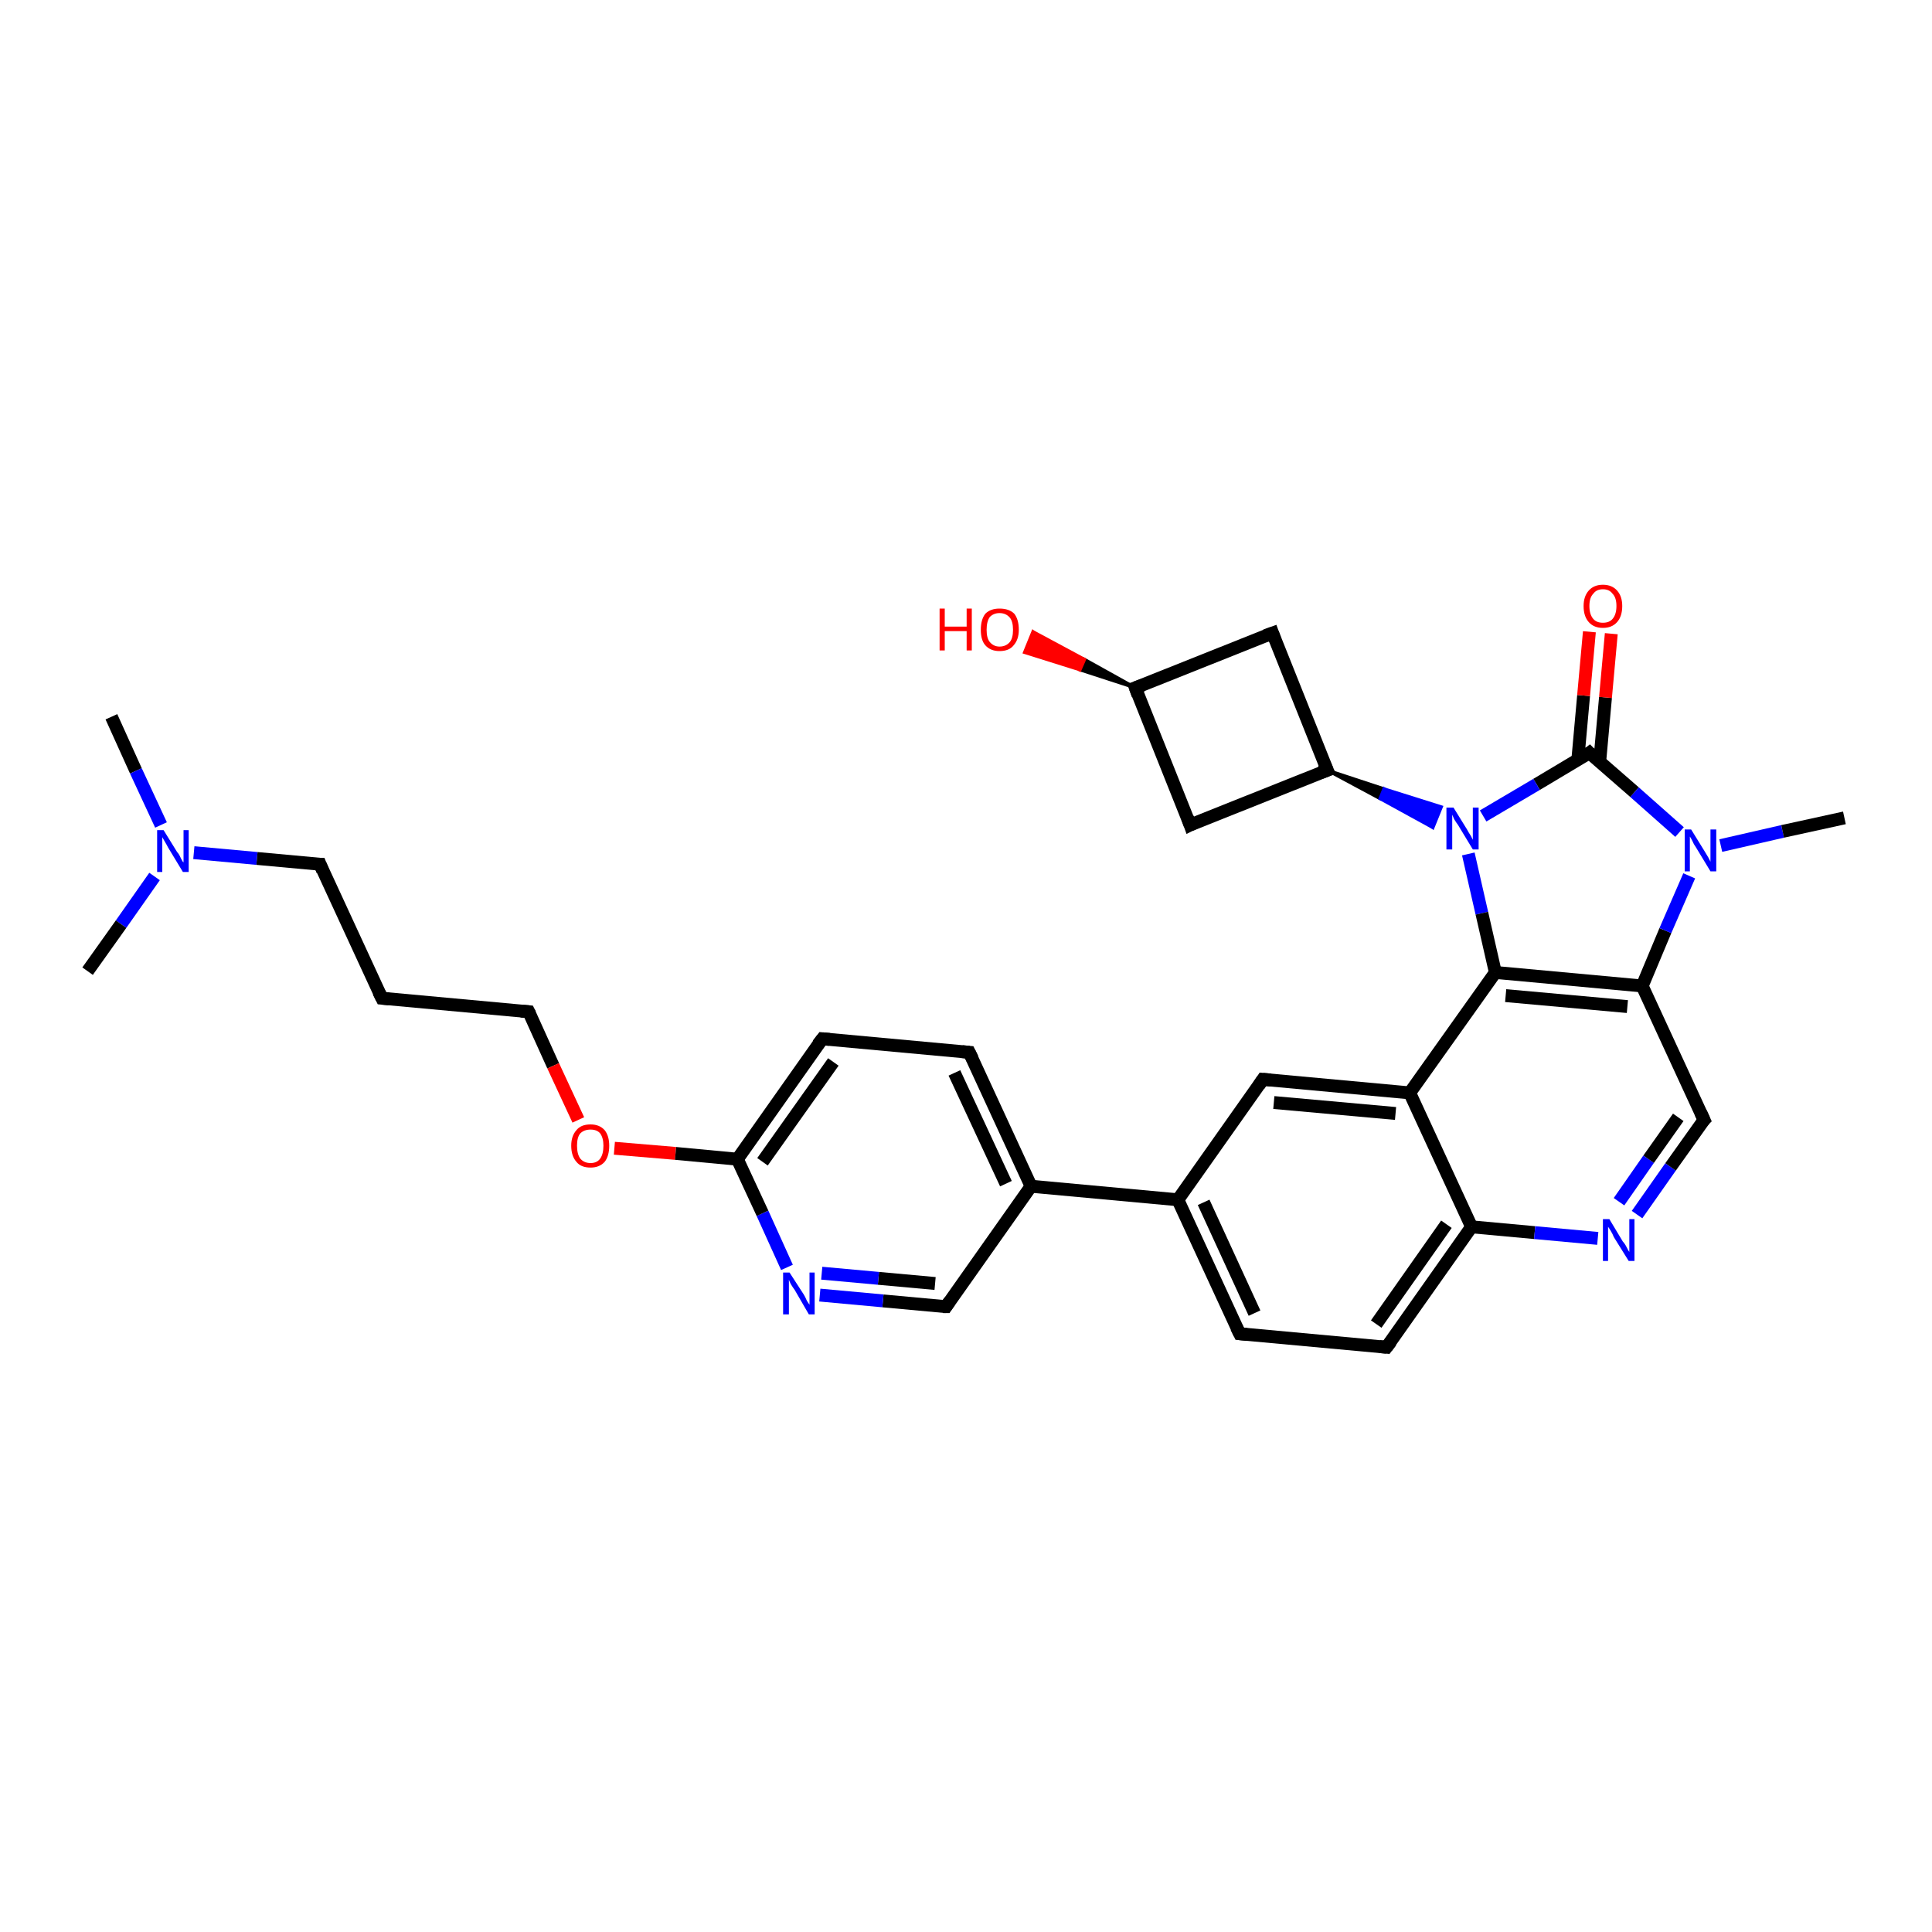 <?xml version='1.0' encoding='iso-8859-1'?>
<svg version='1.1' baseProfile='full'
              xmlns='http://www.w3.org/2000/svg'
                      xmlns:rdkit='http://www.rdkit.org/xml'
                      xmlns:xlink='http://www.w3.org/1999/xlink'
                  xml:space='preserve'
width='300px' height='300px' viewBox='0 0 300 300'>
<!-- END OF HEADER -->
<rect style='opacity:1.0;fill:#FFFFFF;stroke:none' width='300.0' height='300.0' x='0.0' y='0.0'> </rect>
<path class='bond-0 atom-0 atom-1' d='M 17.3,111.3 L 21.1,119.7' style='fill:none;fill-rule:evenodd;stroke:#000000;stroke-width:2.0px;stroke-linecap:butt;stroke-linejoin:miter;stroke-opacity:1' />
<path class='bond-0 atom-0 atom-1' d='M 21.1,119.7 L 25.0,128.1' style='fill:none;fill-rule:evenodd;stroke:#0000FF;stroke-width:2.0px;stroke-linecap:butt;stroke-linejoin:miter;stroke-opacity:1' />
<path class='bond-1 atom-1 atom-2' d='M 24.0,136.1 L 18.8,143.5' style='fill:none;fill-rule:evenodd;stroke:#0000FF;stroke-width:2.0px;stroke-linecap:butt;stroke-linejoin:miter;stroke-opacity:1' />
<path class='bond-1 atom-1 atom-2' d='M 18.8,143.5 L 13.6,150.8' style='fill:none;fill-rule:evenodd;stroke:#000000;stroke-width:2.0px;stroke-linecap:butt;stroke-linejoin:miter;stroke-opacity:1' />
<path class='bond-2 atom-1 atom-3' d='M 30.1,132.4 L 39.9,133.3' style='fill:none;fill-rule:evenodd;stroke:#0000FF;stroke-width:2.0px;stroke-linecap:butt;stroke-linejoin:miter;stroke-opacity:1' />
<path class='bond-2 atom-1 atom-3' d='M 39.9,133.3 L 49.7,134.2' style='fill:none;fill-rule:evenodd;stroke:#000000;stroke-width:2.0px;stroke-linecap:butt;stroke-linejoin:miter;stroke-opacity:1' />
<path class='bond-3 atom-3 atom-4' d='M 49.7,134.2 L 59.3,155.0' style='fill:none;fill-rule:evenodd;stroke:#000000;stroke-width:2.0px;stroke-linecap:butt;stroke-linejoin:miter;stroke-opacity:1' />
<path class='bond-4 atom-4 atom-5' d='M 59.3,155.0 L 82.1,157.1' style='fill:none;fill-rule:evenodd;stroke:#000000;stroke-width:2.0px;stroke-linecap:butt;stroke-linejoin:miter;stroke-opacity:1' />
<path class='bond-5 atom-5 atom-6' d='M 82.1,157.1 L 85.9,165.5' style='fill:none;fill-rule:evenodd;stroke:#000000;stroke-width:2.0px;stroke-linecap:butt;stroke-linejoin:miter;stroke-opacity:1' />
<path class='bond-5 atom-5 atom-6' d='M 85.9,165.5 L 89.8,173.9' style='fill:none;fill-rule:evenodd;stroke:#FF0000;stroke-width:2.0px;stroke-linecap:butt;stroke-linejoin:miter;stroke-opacity:1' />
<path class='bond-6 atom-6 atom-7' d='M 95.4,178.3 L 104.9,179.1' style='fill:none;fill-rule:evenodd;stroke:#FF0000;stroke-width:2.0px;stroke-linecap:butt;stroke-linejoin:miter;stroke-opacity:1' />
<path class='bond-6 atom-6 atom-7' d='M 104.9,179.1 L 114.5,180.0' style='fill:none;fill-rule:evenodd;stroke:#000000;stroke-width:2.0px;stroke-linecap:butt;stroke-linejoin:miter;stroke-opacity:1' />
<path class='bond-7 atom-7 atom-8' d='M 114.5,180.0 L 127.7,161.3' style='fill:none;fill-rule:evenodd;stroke:#000000;stroke-width:2.0px;stroke-linecap:butt;stroke-linejoin:miter;stroke-opacity:1' />
<path class='bond-7 atom-7 atom-8' d='M 118.4,180.4 L 129.4,164.9' style='fill:none;fill-rule:evenodd;stroke:#000000;stroke-width:2.0px;stroke-linecap:butt;stroke-linejoin:miter;stroke-opacity:1' />
<path class='bond-8 atom-8 atom-9' d='M 127.7,161.3 L 150.5,163.4' style='fill:none;fill-rule:evenodd;stroke:#000000;stroke-width:2.0px;stroke-linecap:butt;stroke-linejoin:miter;stroke-opacity:1' />
<path class='bond-9 atom-9 atom-10' d='M 150.5,163.4 L 160.1,184.2' style='fill:none;fill-rule:evenodd;stroke:#000000;stroke-width:2.0px;stroke-linecap:butt;stroke-linejoin:miter;stroke-opacity:1' />
<path class='bond-9 atom-9 atom-10' d='M 148.2,166.6 L 156.2,183.8' style='fill:none;fill-rule:evenodd;stroke:#000000;stroke-width:2.0px;stroke-linecap:butt;stroke-linejoin:miter;stroke-opacity:1' />
<path class='bond-10 atom-10 atom-11' d='M 160.1,184.2 L 146.9,202.9' style='fill:none;fill-rule:evenodd;stroke:#000000;stroke-width:2.0px;stroke-linecap:butt;stroke-linejoin:miter;stroke-opacity:1' />
<path class='bond-11 atom-11 atom-12' d='M 146.9,202.9 L 137.1,202.0' style='fill:none;fill-rule:evenodd;stroke:#000000;stroke-width:2.0px;stroke-linecap:butt;stroke-linejoin:miter;stroke-opacity:1' />
<path class='bond-11 atom-11 atom-12' d='M 137.1,202.0 L 127.3,201.1' style='fill:none;fill-rule:evenodd;stroke:#0000FF;stroke-width:2.0px;stroke-linecap:butt;stroke-linejoin:miter;stroke-opacity:1' />
<path class='bond-11 atom-11 atom-12' d='M 145.2,199.3 L 136.4,198.5' style='fill:none;fill-rule:evenodd;stroke:#000000;stroke-width:2.0px;stroke-linecap:butt;stroke-linejoin:miter;stroke-opacity:1' />
<path class='bond-11 atom-11 atom-12' d='M 136.4,198.5 L 127.6,197.7' style='fill:none;fill-rule:evenodd;stroke:#0000FF;stroke-width:2.0px;stroke-linecap:butt;stroke-linejoin:miter;stroke-opacity:1' />
<path class='bond-12 atom-10 atom-13' d='M 160.1,184.2 L 182.9,186.3' style='fill:none;fill-rule:evenodd;stroke:#000000;stroke-width:2.0px;stroke-linecap:butt;stroke-linejoin:miter;stroke-opacity:1' />
<path class='bond-13 atom-13 atom-14' d='M 182.9,186.3 L 192.5,207.1' style='fill:none;fill-rule:evenodd;stroke:#000000;stroke-width:2.0px;stroke-linecap:butt;stroke-linejoin:miter;stroke-opacity:1' />
<path class='bond-13 atom-13 atom-14' d='M 186.9,186.7 L 194.8,203.9' style='fill:none;fill-rule:evenodd;stroke:#000000;stroke-width:2.0px;stroke-linecap:butt;stroke-linejoin:miter;stroke-opacity:1' />
<path class='bond-14 atom-14 atom-15' d='M 192.5,207.1 L 215.3,209.2' style='fill:none;fill-rule:evenodd;stroke:#000000;stroke-width:2.0px;stroke-linecap:butt;stroke-linejoin:miter;stroke-opacity:1' />
<path class='bond-15 atom-15 atom-16' d='M 215.3,209.2 L 228.5,190.5' style='fill:none;fill-rule:evenodd;stroke:#000000;stroke-width:2.0px;stroke-linecap:butt;stroke-linejoin:miter;stroke-opacity:1' />
<path class='bond-15 atom-15 atom-16' d='M 213.7,205.6 L 224.6,190.1' style='fill:none;fill-rule:evenodd;stroke:#000000;stroke-width:2.0px;stroke-linecap:butt;stroke-linejoin:miter;stroke-opacity:1' />
<path class='bond-16 atom-16 atom-17' d='M 228.5,190.5 L 238.3,191.4' style='fill:none;fill-rule:evenodd;stroke:#000000;stroke-width:2.0px;stroke-linecap:butt;stroke-linejoin:miter;stroke-opacity:1' />
<path class='bond-16 atom-16 atom-17' d='M 238.3,191.4 L 248.1,192.3' style='fill:none;fill-rule:evenodd;stroke:#0000FF;stroke-width:2.0px;stroke-linecap:butt;stroke-linejoin:miter;stroke-opacity:1' />
<path class='bond-17 atom-17 atom-18' d='M 254.2,188.6 L 259.4,181.2' style='fill:none;fill-rule:evenodd;stroke:#0000FF;stroke-width:2.0px;stroke-linecap:butt;stroke-linejoin:miter;stroke-opacity:1' />
<path class='bond-17 atom-17 atom-18' d='M 259.4,181.2 L 264.6,173.9' style='fill:none;fill-rule:evenodd;stroke:#000000;stroke-width:2.0px;stroke-linecap:butt;stroke-linejoin:miter;stroke-opacity:1' />
<path class='bond-17 atom-17 atom-18' d='M 251.4,186.6 L 256.0,180.0' style='fill:none;fill-rule:evenodd;stroke:#0000FF;stroke-width:2.0px;stroke-linecap:butt;stroke-linejoin:miter;stroke-opacity:1' />
<path class='bond-17 atom-17 atom-18' d='M 256.0,180.0 L 260.6,173.5' style='fill:none;fill-rule:evenodd;stroke:#000000;stroke-width:2.0px;stroke-linecap:butt;stroke-linejoin:miter;stroke-opacity:1' />
<path class='bond-18 atom-18 atom-19' d='M 264.6,173.9 L 255.0,153.1' style='fill:none;fill-rule:evenodd;stroke:#000000;stroke-width:2.0px;stroke-linecap:butt;stroke-linejoin:miter;stroke-opacity:1' />
<path class='bond-19 atom-19 atom-20' d='M 255.0,153.1 L 258.6,144.5' style='fill:none;fill-rule:evenodd;stroke:#000000;stroke-width:2.0px;stroke-linecap:butt;stroke-linejoin:miter;stroke-opacity:1' />
<path class='bond-19 atom-19 atom-20' d='M 258.6,144.5 L 262.3,136.0' style='fill:none;fill-rule:evenodd;stroke:#0000FF;stroke-width:2.0px;stroke-linecap:butt;stroke-linejoin:miter;stroke-opacity:1' />
<path class='bond-20 atom-20 atom-21' d='M 267.2,131.3 L 276.8,129.1' style='fill:none;fill-rule:evenodd;stroke:#0000FF;stroke-width:2.0px;stroke-linecap:butt;stroke-linejoin:miter;stroke-opacity:1' />
<path class='bond-20 atom-20 atom-21' d='M 276.8,129.1 L 286.4,127.0' style='fill:none;fill-rule:evenodd;stroke:#000000;stroke-width:2.0px;stroke-linecap:butt;stroke-linejoin:miter;stroke-opacity:1' />
<path class='bond-21 atom-20 atom-22' d='M 260.8,129.2 L 253.8,123.0' style='fill:none;fill-rule:evenodd;stroke:#0000FF;stroke-width:2.0px;stroke-linecap:butt;stroke-linejoin:miter;stroke-opacity:1' />
<path class='bond-21 atom-20 atom-22' d='M 253.8,123.0 L 246.8,116.9' style='fill:none;fill-rule:evenodd;stroke:#000000;stroke-width:2.0px;stroke-linecap:butt;stroke-linejoin:miter;stroke-opacity:1' />
<path class='bond-22 atom-22 atom-23' d='M 248.4,118.3 L 249.3,108.3' style='fill:none;fill-rule:evenodd;stroke:#000000;stroke-width:2.0px;stroke-linecap:butt;stroke-linejoin:miter;stroke-opacity:1' />
<path class='bond-22 atom-22 atom-23' d='M 249.3,108.3 L 250.2,98.4' style='fill:none;fill-rule:evenodd;stroke:#FF0000;stroke-width:2.0px;stroke-linecap:butt;stroke-linejoin:miter;stroke-opacity:1' />
<path class='bond-22 atom-22 atom-23' d='M 245.0,118.0 L 245.9,108.0' style='fill:none;fill-rule:evenodd;stroke:#000000;stroke-width:2.0px;stroke-linecap:butt;stroke-linejoin:miter;stroke-opacity:1' />
<path class='bond-22 atom-22 atom-23' d='M 245.9,108.0 L 246.8,98.1' style='fill:none;fill-rule:evenodd;stroke:#FF0000;stroke-width:2.0px;stroke-linecap:butt;stroke-linejoin:miter;stroke-opacity:1' />
<path class='bond-23 atom-22 atom-24' d='M 246.8,116.9 L 238.6,121.8' style='fill:none;fill-rule:evenodd;stroke:#000000;stroke-width:2.0px;stroke-linecap:butt;stroke-linejoin:miter;stroke-opacity:1' />
<path class='bond-23 atom-22 atom-24' d='M 238.6,121.8 L 230.3,126.7' style='fill:none;fill-rule:evenodd;stroke:#0000FF;stroke-width:2.0px;stroke-linecap:butt;stroke-linejoin:miter;stroke-opacity:1' />
<path class='bond-24 atom-25 atom-24' d='M 206.1,119.6 L 214.9,122.5 L 214.3,124.0 Z' style='fill:#000000;fill-rule:evenodd;fill-opacity:1;stroke:#000000;stroke-width:0.5px;stroke-linecap:butt;stroke-linejoin:miter;stroke-opacity:1;' />
<path class='bond-24 atom-25 atom-24' d='M 214.9,122.5 L 222.5,128.5 L 223.8,125.3 Z' style='fill:#0000FF;fill-rule:evenodd;fill-opacity:1;stroke:#0000FF;stroke-width:0.5px;stroke-linecap:butt;stroke-linejoin:miter;stroke-opacity:1;' />
<path class='bond-24 atom-25 atom-24' d='M 214.9,122.5 L 214.3,124.0 L 222.5,128.5 Z' style='fill:#0000FF;fill-rule:evenodd;fill-opacity:1;stroke:#0000FF;stroke-width:0.5px;stroke-linecap:butt;stroke-linejoin:miter;stroke-opacity:1;' />
<path class='bond-25 atom-25 atom-26' d='M 206.1,119.6 L 197.6,98.3' style='fill:none;fill-rule:evenodd;stroke:#000000;stroke-width:2.0px;stroke-linecap:butt;stroke-linejoin:miter;stroke-opacity:1' />
<path class='bond-26 atom-26 atom-27' d='M 197.6,98.3 L 176.3,106.8' style='fill:none;fill-rule:evenodd;stroke:#000000;stroke-width:2.0px;stroke-linecap:butt;stroke-linejoin:miter;stroke-opacity:1' />
<path class='bond-27 atom-27 atom-28' d='M 176.3,106.8 L 167.7,104.0 L 168.4,102.4 Z' style='fill:#000000;fill-rule:evenodd;fill-opacity:1;stroke:#000000;stroke-width:0.5px;stroke-linecap:butt;stroke-linejoin:miter;stroke-opacity:1;' />
<path class='bond-27 atom-27 atom-28' d='M 167.7,104.0 L 160.4,98.1 L 159.1,101.3 Z' style='fill:#FF0000;fill-rule:evenodd;fill-opacity:1;stroke:#FF0000;stroke-width:0.5px;stroke-linecap:butt;stroke-linejoin:miter;stroke-opacity:1;' />
<path class='bond-27 atom-27 atom-28' d='M 167.7,104.0 L 168.4,102.4 L 160.4,98.1 Z' style='fill:#FF0000;fill-rule:evenodd;fill-opacity:1;stroke:#FF0000;stroke-width:0.5px;stroke-linecap:butt;stroke-linejoin:miter;stroke-opacity:1;' />
<path class='bond-28 atom-27 atom-29' d='M 176.3,106.8 L 184.8,128.1' style='fill:none;fill-rule:evenodd;stroke:#000000;stroke-width:2.0px;stroke-linecap:butt;stroke-linejoin:miter;stroke-opacity:1' />
<path class='bond-29 atom-24 atom-30' d='M 228.0,132.6 L 230.1,141.8' style='fill:none;fill-rule:evenodd;stroke:#0000FF;stroke-width:2.0px;stroke-linecap:butt;stroke-linejoin:miter;stroke-opacity:1' />
<path class='bond-29 atom-24 atom-30' d='M 230.1,141.8 L 232.2,151.0' style='fill:none;fill-rule:evenodd;stroke:#000000;stroke-width:2.0px;stroke-linecap:butt;stroke-linejoin:miter;stroke-opacity:1' />
<path class='bond-30 atom-30 atom-31' d='M 232.2,151.0 L 218.9,169.7' style='fill:none;fill-rule:evenodd;stroke:#000000;stroke-width:2.0px;stroke-linecap:butt;stroke-linejoin:miter;stroke-opacity:1' />
<path class='bond-31 atom-31 atom-32' d='M 218.9,169.7 L 196.1,167.6' style='fill:none;fill-rule:evenodd;stroke:#000000;stroke-width:2.0px;stroke-linecap:butt;stroke-linejoin:miter;stroke-opacity:1' />
<path class='bond-31 atom-31 atom-32' d='M 216.7,172.9 L 197.8,171.2' style='fill:none;fill-rule:evenodd;stroke:#000000;stroke-width:2.0px;stroke-linecap:butt;stroke-linejoin:miter;stroke-opacity:1' />
<path class='bond-32 atom-12 atom-7' d='M 122.2,196.8 L 118.4,188.4' style='fill:none;fill-rule:evenodd;stroke:#0000FF;stroke-width:2.0px;stroke-linecap:butt;stroke-linejoin:miter;stroke-opacity:1' />
<path class='bond-32 atom-12 atom-7' d='M 118.4,188.4 L 114.5,180.0' style='fill:none;fill-rule:evenodd;stroke:#000000;stroke-width:2.0px;stroke-linecap:butt;stroke-linejoin:miter;stroke-opacity:1' />
<path class='bond-33 atom-32 atom-13' d='M 196.1,167.6 L 182.9,186.3' style='fill:none;fill-rule:evenodd;stroke:#000000;stroke-width:2.0px;stroke-linecap:butt;stroke-linejoin:miter;stroke-opacity:1' />
<path class='bond-34 atom-31 atom-16' d='M 218.9,169.7 L 228.5,190.5' style='fill:none;fill-rule:evenodd;stroke:#000000;stroke-width:2.0px;stroke-linecap:butt;stroke-linejoin:miter;stroke-opacity:1' />
<path class='bond-35 atom-30 atom-19' d='M 232.2,151.0 L 255.0,153.1' style='fill:none;fill-rule:evenodd;stroke:#000000;stroke-width:2.0px;stroke-linecap:butt;stroke-linejoin:miter;stroke-opacity:1' />
<path class='bond-35 atom-30 atom-19' d='M 233.8,154.6 L 252.7,156.3' style='fill:none;fill-rule:evenodd;stroke:#000000;stroke-width:2.0px;stroke-linecap:butt;stroke-linejoin:miter;stroke-opacity:1' />
<path class='bond-36 atom-29 atom-25' d='M 184.8,128.1 L 206.1,119.6' style='fill:none;fill-rule:evenodd;stroke:#000000;stroke-width:2.0px;stroke-linecap:butt;stroke-linejoin:miter;stroke-opacity:1' />
<path d='M 49.2,134.2 L 49.7,134.2 L 50.1,135.2' style='fill:none;stroke:#000000;stroke-width:2.0px;stroke-linecap:butt;stroke-linejoin:miter;stroke-opacity:1;' />
<path d='M 58.8,154.0 L 59.3,155.0 L 60.4,155.1' style='fill:none;stroke:#000000;stroke-width:2.0px;stroke-linecap:butt;stroke-linejoin:miter;stroke-opacity:1;' />
<path d='M 80.9,157.0 L 82.1,157.1 L 82.3,157.5' style='fill:none;stroke:#000000;stroke-width:2.0px;stroke-linecap:butt;stroke-linejoin:miter;stroke-opacity:1;' />
<path d='M 127.0,162.2 L 127.7,161.3 L 128.8,161.4' style='fill:none;stroke:#000000;stroke-width:2.0px;stroke-linecap:butt;stroke-linejoin:miter;stroke-opacity:1;' />
<path d='M 149.4,163.3 L 150.5,163.4 L 151.0,164.4' style='fill:none;stroke:#000000;stroke-width:2.0px;stroke-linecap:butt;stroke-linejoin:miter;stroke-opacity:1;' />
<path d='M 147.5,202.0 L 146.9,202.9 L 146.4,202.9' style='fill:none;stroke:#000000;stroke-width:2.0px;stroke-linecap:butt;stroke-linejoin:miter;stroke-opacity:1;' />
<path d='M 192.0,206.1 L 192.5,207.1 L 193.6,207.2' style='fill:none;stroke:#000000;stroke-width:2.0px;stroke-linecap:butt;stroke-linejoin:miter;stroke-opacity:1;' />
<path d='M 214.2,209.1 L 215.3,209.2 L 216.0,208.3' style='fill:none;stroke:#000000;stroke-width:2.0px;stroke-linecap:butt;stroke-linejoin:miter;stroke-opacity:1;' />
<path d='M 264.3,174.2 L 264.6,173.9 L 264.1,172.8' style='fill:none;stroke:#000000;stroke-width:2.0px;stroke-linecap:butt;stroke-linejoin:miter;stroke-opacity:1;' />
<path d='M 247.1,117.2 L 246.8,116.9 L 246.4,117.2' style='fill:none;stroke:#000000;stroke-width:2.0px;stroke-linecap:butt;stroke-linejoin:miter;stroke-opacity:1;' />
<path d='M 205.6,118.5 L 206.1,119.6 L 205.0,120.0' style='fill:none;stroke:#000000;stroke-width:2.0px;stroke-linecap:butt;stroke-linejoin:miter;stroke-opacity:1;' />
<path d='M 198.0,99.4 L 197.6,98.3 L 196.5,98.7' style='fill:none;stroke:#000000;stroke-width:2.0px;stroke-linecap:butt;stroke-linejoin:miter;stroke-opacity:1;' />
<path d='M 177.4,106.4 L 176.3,106.8 L 176.7,107.9' style='fill:none;stroke:#000000;stroke-width:2.0px;stroke-linecap:butt;stroke-linejoin:miter;stroke-opacity:1;' />
<path d='M 184.4,127.0 L 184.8,128.1 L 185.8,127.6' style='fill:none;stroke:#000000;stroke-width:2.0px;stroke-linecap:butt;stroke-linejoin:miter;stroke-opacity:1;' />
<path d='M 197.3,167.7 L 196.1,167.6 L 195.5,168.5' style='fill:none;stroke:#000000;stroke-width:2.0px;stroke-linecap:butt;stroke-linejoin:miter;stroke-opacity:1;' />
<path class='atom-1' d='M 25.4 128.9
L 27.5 132.3
Q 27.8 132.6, 28.1 133.3
Q 28.4 133.9, 28.5 133.9
L 28.5 128.9
L 29.3 128.9
L 29.3 135.4
L 28.4 135.4
L 26.1 131.6
Q 25.9 131.2, 25.6 130.7
Q 25.3 130.2, 25.2 130.0
L 25.2 135.4
L 24.4 135.4
L 24.4 128.9
L 25.4 128.9
' fill='#0000FF'/>
<path class='atom-6' d='M 88.7 177.9
Q 88.7 176.4, 89.5 175.5
Q 90.2 174.6, 91.7 174.6
Q 93.1 174.6, 93.9 175.5
Q 94.6 176.4, 94.6 177.9
Q 94.6 179.5, 93.9 180.4
Q 93.1 181.3, 91.7 181.3
Q 90.2 181.3, 89.5 180.4
Q 88.7 179.5, 88.7 177.9
M 91.7 180.6
Q 92.7 180.6, 93.2 179.9
Q 93.7 179.2, 93.7 177.9
Q 93.7 176.7, 93.2 176.0
Q 92.7 175.4, 91.7 175.4
Q 90.7 175.4, 90.1 176.0
Q 89.6 176.6, 89.6 177.9
Q 89.6 179.2, 90.1 179.9
Q 90.7 180.6, 91.7 180.6
' fill='#FF0000'/>
<path class='atom-12' d='M 122.6 197.6
L 124.8 201.0
Q 125.0 201.3, 125.3 202.0
Q 125.7 202.6, 125.7 202.6
L 125.7 197.6
L 126.5 197.6
L 126.5 204.1
L 125.6 204.1
L 123.4 200.3
Q 123.1 199.9, 122.8 199.4
Q 122.5 198.8, 122.5 198.7
L 122.5 204.1
L 121.6 204.1
L 121.6 197.6
L 122.6 197.6
' fill='#0000FF'/>
<path class='atom-17' d='M 249.9 189.3
L 252.0 192.8
Q 252.3 193.1, 252.6 193.7
Q 252.9 194.3, 253.0 194.4
L 253.0 189.3
L 253.8 189.3
L 253.8 195.8
L 252.9 195.8
L 250.6 192.1
Q 250.4 191.6, 250.1 191.1
Q 249.8 190.6, 249.7 190.5
L 249.7 195.8
L 248.9 195.8
L 248.9 189.3
L 249.9 189.3
' fill='#0000FF'/>
<path class='atom-20' d='M 262.6 128.8
L 264.7 132.2
Q 264.9 132.5, 265.3 133.2
Q 265.6 133.8, 265.6 133.8
L 265.6 128.8
L 266.5 128.8
L 266.5 135.3
L 265.6 135.3
L 263.3 131.5
Q 263.0 131.1, 262.8 130.6
Q 262.5 130.0, 262.4 129.9
L 262.4 135.3
L 261.6 135.3
L 261.6 128.8
L 262.6 128.8
' fill='#0000FF'/>
<path class='atom-23' d='M 245.9 94.1
Q 245.9 92.6, 246.7 91.7
Q 247.5 90.8, 248.9 90.8
Q 250.3 90.8, 251.1 91.7
Q 251.9 92.6, 251.9 94.1
Q 251.9 95.7, 251.1 96.6
Q 250.3 97.5, 248.9 97.5
Q 247.5 97.5, 246.7 96.6
Q 245.9 95.7, 245.9 94.1
M 248.9 96.7
Q 249.9 96.7, 250.4 96.1
Q 251.0 95.4, 251.0 94.1
Q 251.0 92.8, 250.4 92.2
Q 249.9 91.5, 248.9 91.5
Q 247.9 91.5, 247.4 92.2
Q 246.8 92.8, 246.8 94.1
Q 246.8 95.4, 247.4 96.1
Q 247.9 96.7, 248.9 96.7
' fill='#FF0000'/>
<path class='atom-24' d='M 225.7 125.4
L 227.8 128.8
Q 228.0 129.2, 228.4 129.8
Q 228.7 130.4, 228.7 130.4
L 228.7 125.4
L 229.6 125.4
L 229.6 131.9
L 228.7 131.9
L 226.4 128.1
Q 226.1 127.7, 225.8 127.2
Q 225.6 126.7, 225.5 126.5
L 225.5 131.9
L 224.6 131.9
L 224.6 125.4
L 225.7 125.4
' fill='#0000FF'/>
<path class='atom-28' d='M 145.9 94.5
L 146.7 94.5
L 146.7 97.3
L 150.1 97.3
L 150.1 94.5
L 150.9 94.5
L 150.9 101.0
L 150.1 101.0
L 150.1 98.0
L 146.7 98.0
L 146.7 101.0
L 145.9 101.0
L 145.9 94.5
' fill='#FF0000'/>
<path class='atom-28' d='M 152.3 97.8
Q 152.3 96.2, 153.0 95.3
Q 153.8 94.5, 155.2 94.5
Q 156.7 94.5, 157.5 95.3
Q 158.2 96.2, 158.2 97.8
Q 158.2 99.3, 157.4 100.2
Q 156.7 101.1, 155.2 101.1
Q 153.8 101.1, 153.0 100.2
Q 152.3 99.4, 152.3 97.8
M 155.2 100.4
Q 156.2 100.4, 156.8 99.7
Q 157.3 99.1, 157.3 97.8
Q 157.3 96.5, 156.8 95.9
Q 156.2 95.2, 155.2 95.2
Q 154.3 95.2, 153.7 95.8
Q 153.2 96.5, 153.2 97.8
Q 153.2 99.1, 153.7 99.7
Q 154.3 100.4, 155.2 100.4
' fill='#FF0000'/>
</svg>

